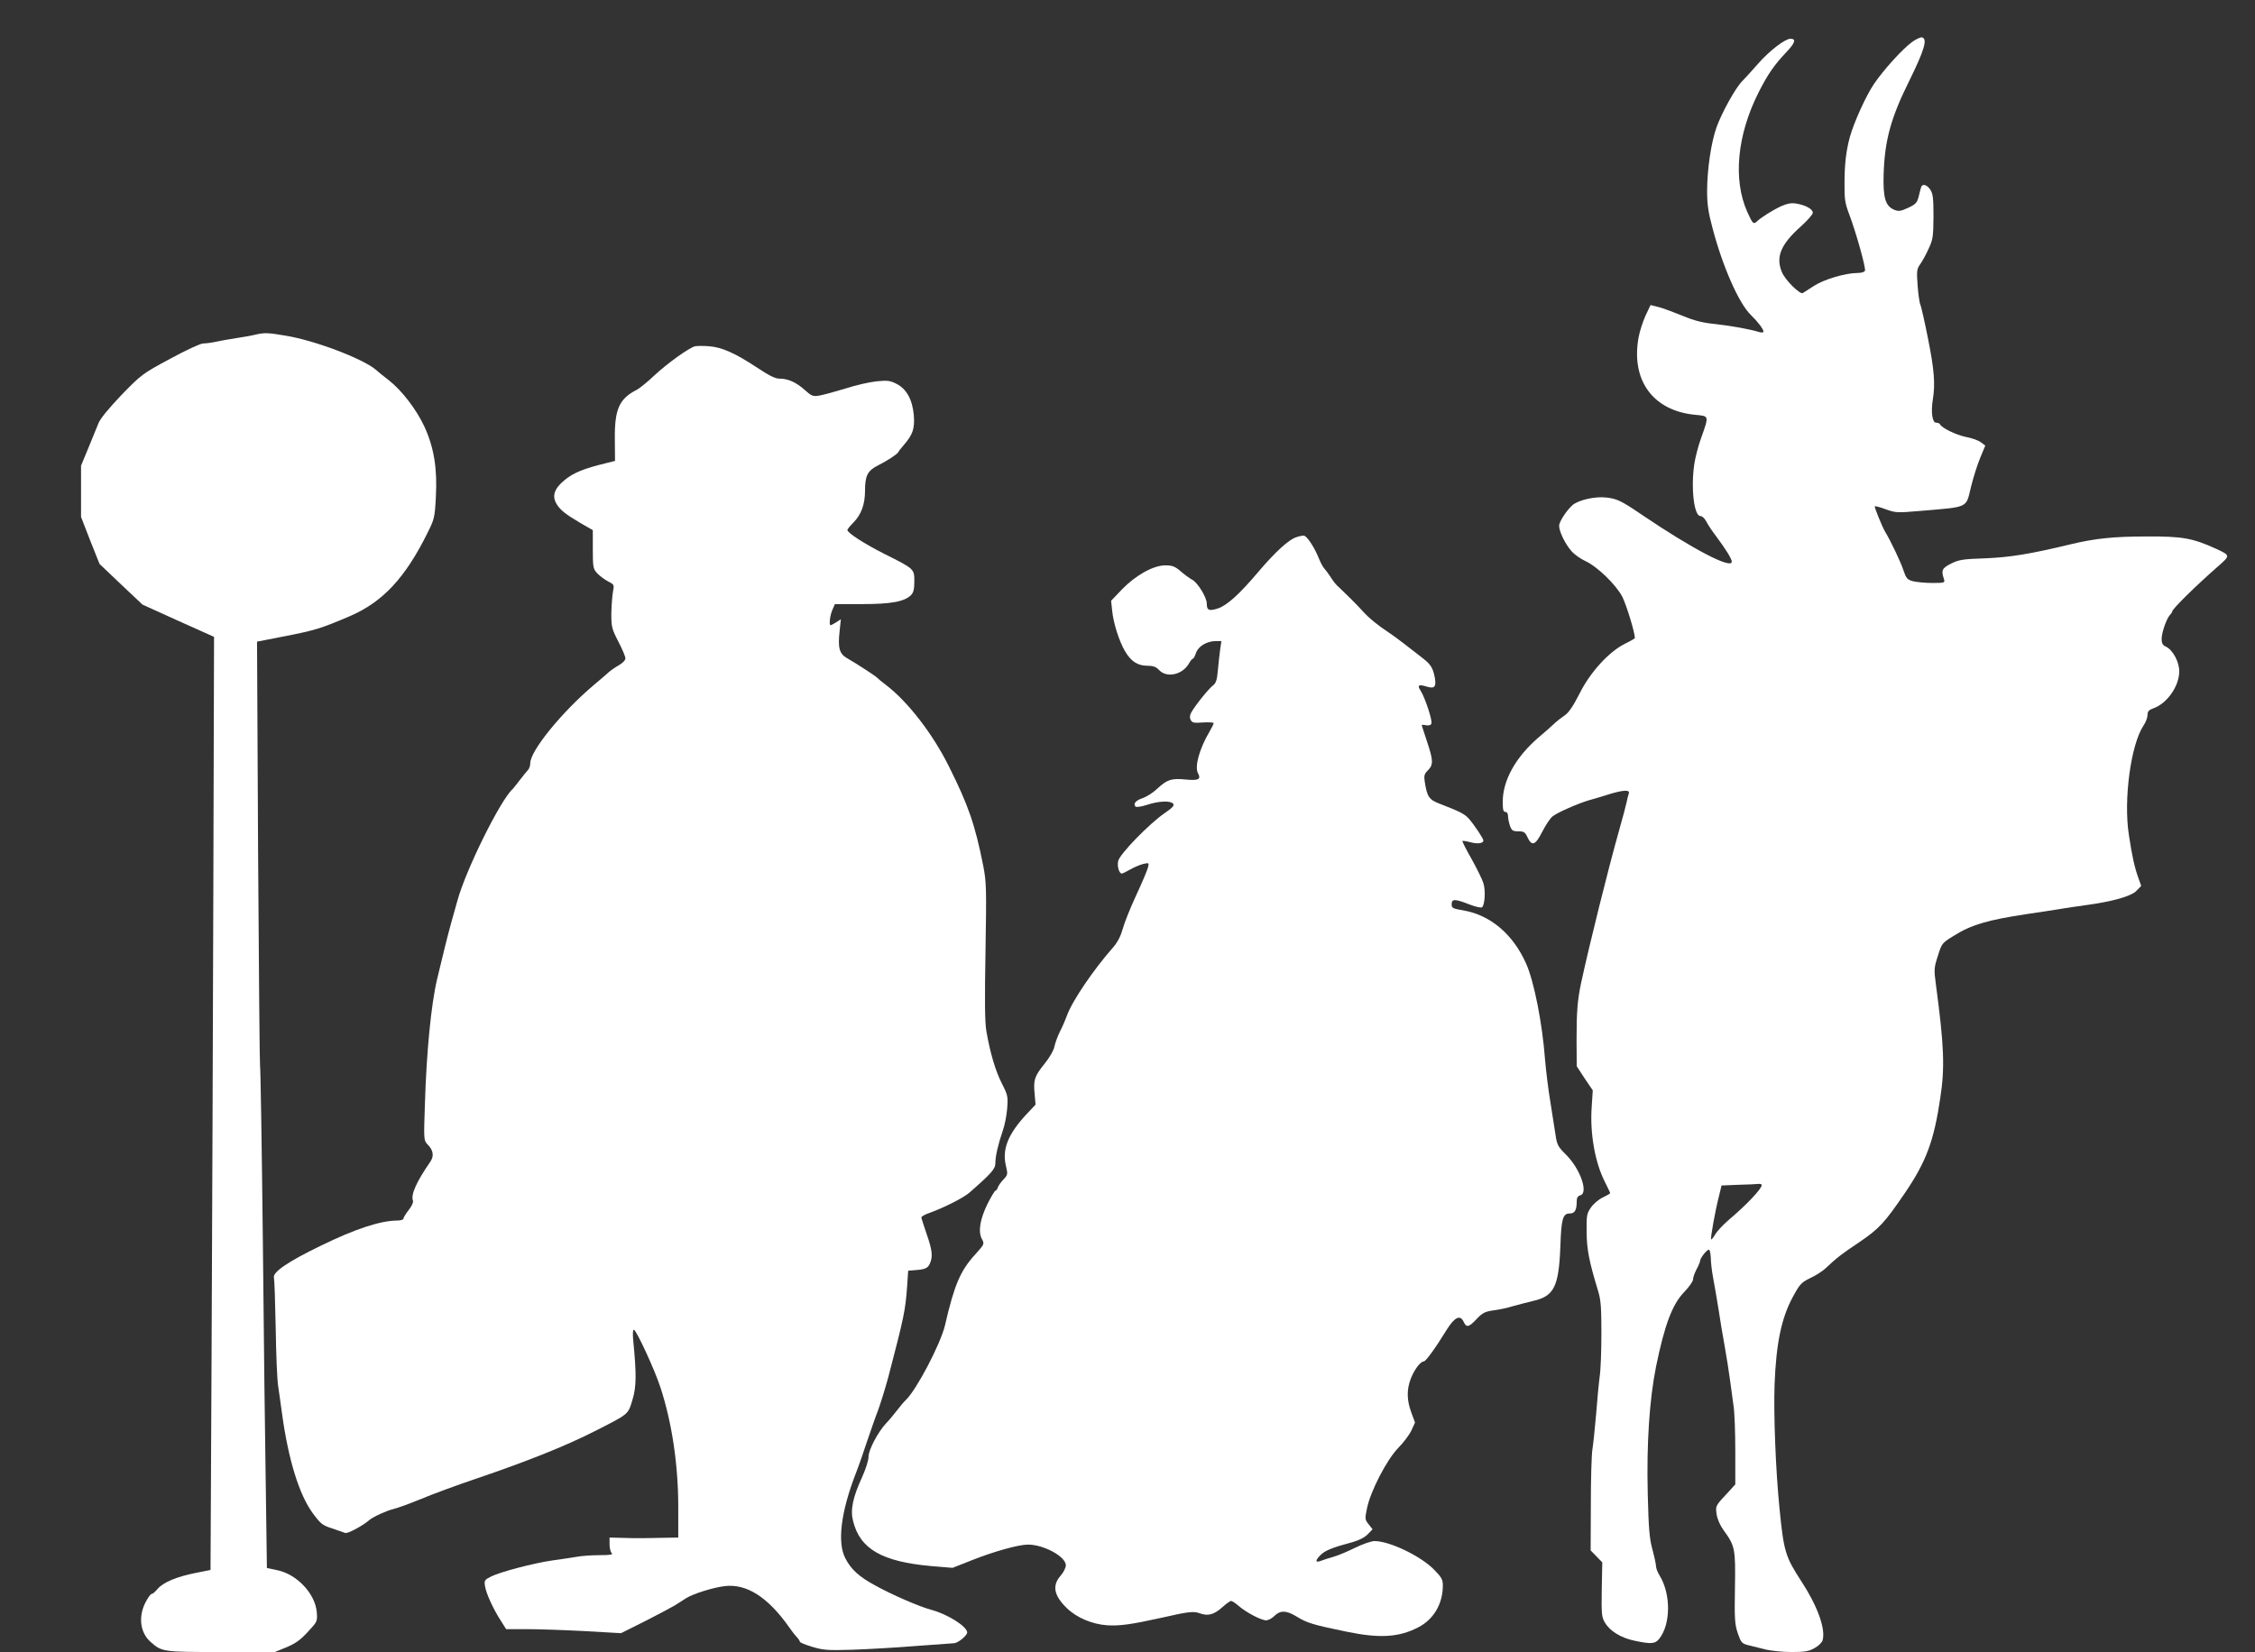 <?xml version="1.0" standalone="no"?>
<!DOCTYPE svg PUBLIC "-//W3C//DTD SVG 20010904//EN"
 "http://www.w3.org/TR/2001/REC-SVG-20010904/DTD/svg10.dtd">
<svg version="1.0" xmlns="http://www.w3.org/2000/svg"
 width="1280pt" height="938pt" viewBox="0 0 1280 938"
 preserveAspectRatio="xMidYMid meet">
<rect x="0" y="0" width="1280" height="938" fill="#333333" stroke="none"/>
<g transform="translate(0,938) scale(0.1,-0.1)"
fill="#ffffff" stroke="none">
<path d="M10854 9142 c-55 -40 -162 -158 -217 -239 -46 -68 -114 -219 -137
-302 -21 -78 -30 -153 -30 -260 -1 -92 3 -115 26 -176 39 -103 96 -306 90
-322 -3 -8 -21 -13 -43 -13 -68 0 -191 -37 -246 -73 -29 -18 -57 -37 -64 -41
-16 -9 -100 74 -118 118 -37 87 -7 159 109 262 36 32 66 67 66 76 0 20 -39 43
-93 52 -27 5 -50 1 -85 -14 -46 -21 -114 -63 -140 -88 -19 -17 -24 -12 -54 55
-82 183 -58 436 64 678 52 103 89 156 156 227 52 54 59 78 25 78 -30 0 -119
-68 -183 -141 -36 -41 -76 -85 -90 -99 -38 -37 -118 -182 -147 -264 -31 -90
-52 -234 -53 -358 0 -76 6 -121 30 -210 57 -219 150 -431 219 -497 40 -39 71
-80 71 -94 0 -5 -10 -6 -22 -3 -55 17 -161 36 -250 46 -73 7 -120 19 -185 46
-49 20 -110 43 -136 50 l-48 12 -29 -61 c-15 -34 -33 -89 -39 -123 -44 -243
81 -415 319 -439 83 -8 82 -2 35 -135 -15 -41 -31 -104 -37 -140 -21 -137 -3
-300 34 -300 10 0 25 -14 34 -32 9 -18 36 -58 59 -88 50 -67 85 -123 85 -139
0 -45 -222 71 -513 268 -113 77 -138 89 -198 96 -64 8 -159 -14 -193 -43 -34
-30 -76 -95 -76 -117 0 -33 35 -105 70 -144 16 -19 52 -44 78 -56 68 -31 173
-133 210 -202 23 -45 72 -203 72 -236 0 -2 -25 -17 -56 -32 -91 -45 -198 -162
-258 -283 -35 -69 -60 -106 -82 -122 -18 -12 -46 -34 -61 -48 -16 -15 -57 -52
-92 -81 -128 -111 -201 -242 -201 -363 0 -45 3 -58 15 -58 9 0 15 -9 15 -24 0
-12 5 -37 11 -55 10 -27 16 -31 47 -31 32 0 39 -5 52 -33 25 -54 45 -47 84 30
19 37 45 77 58 87 24 21 147 75 213 94 22 6 70 20 107 32 86 26 123 27 113 3
-3 -10 -9 -31 -12 -48 -3 -16 -23 -91 -44 -165 -60 -213 -166 -638 -214 -860
-21 -100 -26 -163 -26 -324 l1 -150 45 -69 46 -68 -6 -92 c-11 -149 18 -317
75 -428 16 -33 30 -61 30 -63 0 -3 -19 -14 -42 -25 -24 -11 -54 -37 -68 -58
-23 -33 -25 -46 -24 -137 1 -100 14 -168 65 -335 16 -52 19 -94 19 -243 0 -98
-4 -209 -10 -246 -5 -37 -14 -132 -20 -212 -7 -80 -16 -169 -21 -199 -5 -30
-9 -172 -9 -315 l-1 -259 33 -34 33 -34 -3 -154 c-2 -139 -1 -156 18 -188 29
-49 92 -87 169 -103 95 -20 116 -18 140 12 65 83 66 254 1 359 -11 18 -20 41
-20 52 0 11 -9 53 -20 94 -17 61 -22 116 -27 319 -7 286 10 535 47 720 49 239
93 356 161 425 27 28 49 60 49 70 0 11 9 37 20 58 11 20 20 42 20 47 0 17 42
70 52 64 4 -3 8 -24 9 -47 0 -23 6 -76 14 -117 8 -41 21 -120 30 -175 8 -55
24 -149 35 -210 11 -60 24 -146 30 -190 6 -44 15 -110 20 -147 6 -37 10 -152
10 -257 l0 -189 -37 -41 c-76 -81 -76 -80 -69 -129 4 -27 19 -62 40 -91 64
-88 68 -104 64 -326 -3 -177 -1 -207 16 -258 18 -52 23 -58 55 -67 20 -5 63
-16 97 -24 33 -9 102 -16 153 -16 77 0 99 4 132 23 22 12 42 32 45 45 17 65
-30 194 -120 332 -92 141 -101 171 -125 415 -22 220 -34 532 -28 705 9 233 39
377 103 495 40 74 48 83 101 109 32 15 72 41 88 57 58 55 91 81 186 144 116
79 145 110 263 283 120 177 164 295 200 541 26 170 21 295 -25 639 -12 88 -11
97 11 165 22 71 24 73 89 113 99 63 195 91 416 124 77 11 165 25 195 30 30 5
91 14 135 20 156 21 262 51 292 82 l27 28 -17 48 c-21 59 -35 122 -53 242 -31
199 11 512 83 620 13 19 23 46 23 60 0 21 7 29 35 39 77 28 145 126 145 209 0
55 -37 123 -77 141 -17 8 -23 19 -23 43 0 36 28 116 47 136 7 7 13 16 13 20 0
14 133 145 261 257 70 62 70 61 -14 100 -132 60 -190 70 -392 69 -186 0 -292
-11 -430 -44 -232 -56 -344 -74 -485 -80 -128 -4 -151 -8 -195 -30 -52 -26
-57 -38 -41 -87 7 -22 6 -23 -66 -23 -40 0 -90 5 -110 10 -32 9 -38 16 -54 63
-14 44 -71 164 -103 217 -17 28 -63 142 -59 145 2 3 31 -5 63 -17 56 -20 65
-20 194 -9 281 24 259 14 289 137 13 52 36 126 52 164 l29 70 -24 18 c-13 11
-52 25 -86 31 -57 12 -139 52 -147 72 -2 5 -12 9 -22 9 -22 0 -30 60 -19 130
15 89 8 173 -27 347 -19 97 -39 183 -43 192 -5 9 -12 57 -16 108 -6 84 -5 95
14 122 12 17 34 56 48 88 25 53 27 69 28 183 0 104 -3 131 -18 153 -18 28 -45
36 -52 15 -2 -7 -9 -31 -14 -54 -9 -35 -17 -44 -60 -64 -43 -20 -54 -21 -79
-11 -50 21 -64 68 -60 202 6 192 41 320 145 529 87 177 106 241 72 248 -8 1
-33 -10 -55 -26z m-854 -6491 c0 -21 -87 -113 -190 -200 -29 -25 -62 -60 -73
-78 -11 -19 -21 -32 -24 -30 -5 6 22 157 43 240 l16 66 97 4 c53 1 104 4 114
5 9 1 17 -2 17 -7z"/>
<path d="M1450 7480 c-19 -5 -69 -14 -110 -20 -41 -6 -94 -16 -117 -21 -23 -5
-54 -9 -69 -9 -16 0 -98 -38 -188 -87 -158 -85 -163 -89 -276 -205 -74 -78
-120 -134 -131 -161 -9 -23 -35 -87 -58 -142 l-41 -99 0 -146 0 -145 52 -134
53 -133 122 -116 122 -115 203 -92 203 -91 -4 -1415 c-2 -778 -7 -1970 -10
-2648 l-6 -1235 -85 -17 c-106 -21 -183 -53 -215 -90 -13 -16 -28 -29 -34 -29
-6 0 -22 -22 -36 -50 -41 -81 -29 -170 29 -222 65 -57 68 -58 400 -58 l306 0
66 27 c50 21 79 41 121 87 55 59 55 60 51 113 -9 105 -114 216 -226 238 l-57
12 -6 439 c-4 241 -12 880 -17 1419 -6 539 -13 987 -16 995 -2 8 -7 553 -11
1211 l-6 1196 165 32 c162 32 197 42 363 113 185 80 313 216 440 473 38 76 41
86 47 202 9 161 -10 281 -65 401 -46 98 -127 204 -202 263 -29 22 -62 49 -74
60 -75 63 -346 166 -511 193 -100 17 -120 18 -172 6z"/>
<path d="M3945 7414 c-36 -10 -158 -98 -230 -165 -38 -36 -83 -73 -100 -82
-101 -51 -127 -111 -125 -283 l1 -121 -48 -12 c-128 -31 -187 -55 -236 -95
-61 -49 -75 -92 -48 -137 21 -35 51 -59 138 -110 l68 -39 0 -109 c0 -103 2
-111 25 -136 14 -15 41 -35 61 -46 36 -18 36 -19 28 -61 -4 -24 -8 -79 -9
-123 0 -74 3 -86 40 -158 22 -42 40 -85 40 -95 0 -11 -16 -27 -37 -39 -21 -12
-47 -30 -58 -40 -11 -10 -49 -43 -85 -73 -180 -152 -360 -373 -360 -443 0 -14
-6 -32 -13 -39 -7 -7 -28 -33 -47 -58 -19 -25 -37 -47 -40 -50 -70 -63 -266
-459 -314 -635 -8 -27 -24 -84 -35 -125 -21 -76 -43 -165 -80 -320 -34 -144
-60 -413 -69 -705 -7 -208 -7 -210 15 -233 33 -33 38 -66 15 -99 -78 -113
-111 -186 -98 -220 4 -8 -7 -32 -24 -53 -16 -21 -30 -43 -30 -49 0 -6 -15 -11
-33 -11 -96 0 -240 -47 -438 -144 -186 -90 -273 -150 -264 -181 3 -11 7 -140
10 -286 2 -146 8 -294 14 -330 5 -35 15 -102 21 -149 36 -266 98 -468 177
-574 43 -58 54 -67 108 -84 33 -11 67 -23 75 -26 13 -5 98 40 136 73 22 19
100 54 134 62 19 4 89 29 155 56 66 28 210 81 320 118 283 96 508 186 665 266
203 103 194 96 220 181 23 74 23 149 4 341 -3 33 -2 57 4 57 13 0 118 -226
151 -328 65 -199 101 -437 101 -679 l0 -173 -117 -2 c-65 -2 -153 -2 -195 0
l-78 2 0 -38 c0 -21 5 -43 12 -50 9 -9 -6 -12 -68 -12 -45 0 -105 -4 -135 -10
-30 -5 -90 -14 -134 -20 -105 -15 -295 -65 -347 -91 -38 -19 -40 -23 -35 -55
7 -43 47 -130 89 -195 l31 -49 116 0 c64 0 211 -5 326 -11 l210 -12 134 67
c73 37 150 78 170 90 20 13 50 31 66 42 40 25 152 60 217 68 125 16 247 -62
368 -234 13 -19 32 -44 42 -54 10 -11 18 -23 18 -27 0 -5 32 -18 72 -30 64
-19 88 -20 227 -16 86 3 246 12 356 21 110 8 209 15 220 16 22 0 75 44 75 61
0 34 -113 105 -205 129 -67 18 -222 85 -319 139 -90 49 -135 90 -167 152 -48
90 -26 266 61 489 16 41 44 122 63 180 20 58 47 137 62 175 14 39 40 122 57
185 90 344 97 379 107 515 l6 90 35 3 c61 4 76 11 88 37 18 40 14 76 -18 168
-16 47 -30 90 -30 95 0 5 21 17 48 26 80 29 189 84 223 113 127 111 149 136
149 169 0 40 16 108 42 184 11 30 22 87 25 126 5 67 4 75 -29 140 -37 71 -68
177 -89 299 -9 51 -10 172 -5 455 6 361 5 391 -13 485 -47 235 -84 342 -196
566 -92 184 -231 364 -355 459 -25 19 -47 37 -50 41 -7 9 -121 83 -167 109
-49 27 -58 58 -47 158 l7 66 -26 -17 c-15 -9 -29 -17 -32 -17 -10 0 -5 51 9
85 l15 35 154 0 c165 0 241 14 278 51 14 14 19 33 19 78 0 71 0 71 -168 155
-113 57 -212 120 -212 137 0 4 16 24 35 43 43 43 65 103 65 177 0 88 14 116
73 146 57 29 110 64 116 76 2 5 16 23 31 40 52 60 63 94 57 170 -8 88 -41 149
-99 178 -35 18 -51 20 -112 14 -39 -4 -119 -22 -177 -41 -59 -18 -125 -36
-148 -40 -37 -6 -44 -3 -82 31 -49 44 -95 65 -143 65 -25 0 -58 16 -126 61
-125 83 -203 118 -275 123 -33 3 -69 2 -80 0z"/>
<path d="M7359 6330 c-43 -13 -119 -82 -219 -200 -106 -125 -174 -186 -225
-204 -52 -17 -65 -12 -65 27 0 35 -51 118 -82 135 -17 9 -48 32 -68 50 -31 26
-46 32 -85 32 -68 0 -167 -55 -246 -136 l-62 -65 6 -57 c7 -70 39 -171 72
-228 34 -59 73 -84 127 -84 35 0 50 -6 68 -25 42 -45 130 -27 167 35 9 16 20
30 24 30 4 0 12 15 18 33 13 38 62 67 113 67 l31 0 -7 -47 c-4 -27 -9 -79 -13
-118 -5 -57 -10 -73 -29 -88 -26 -20 -104 -118 -123 -154 -8 -16 -9 -29 -2
-41 8 -16 19 -18 70 -14 34 2 61 0 60 -4 0 -5 -11 -27 -24 -49 -57 -97 -85
-198 -65 -235 19 -35 3 -43 -70 -36 -80 8 -105 0 -161 -52 -23 -22 -59 -45
-81 -53 -41 -13 -58 -33 -42 -49 5 -4 34 0 64 10 66 22 133 25 149 7 8 -11 -2
-22 -47 -53 -88 -60 -258 -235 -265 -273 -7 -31 6 -71 21 -71 4 0 26 11 49 24
23 13 56 27 74 31 31 7 32 6 25 -21 -4 -16 -34 -87 -67 -158 -33 -71 -67 -156
-76 -190 -11 -40 -29 -75 -52 -102 -115 -130 -236 -309 -265 -391 -8 -22 -25
-62 -39 -89 -14 -28 -28 -67 -32 -87 -4 -21 -27 -61 -56 -97 -57 -71 -64 -91
-56 -172 l5 -60 -48 -51 c-108 -115 -143 -202 -120 -297 11 -47 11 -50 -14
-77 -15 -15 -29 -36 -32 -45 -3 -10 -9 -18 -13 -18 -4 0 -24 -33 -45 -74 -43
-88 -55 -158 -33 -200 16 -29 15 -30 -37 -88 -85 -93 -119 -173 -172 -403 -26
-108 -162 -367 -223 -425 -9 -8 -32 -35 -51 -60 -19 -25 -46 -57 -60 -71 -46
-49 -100 -151 -100 -190 0 -21 -16 -70 -36 -115 -53 -115 -68 -186 -52 -249
39 -160 164 -232 444 -257 l121 -10 114 45 c121 48 261 87 314 87 90 0 215
-68 215 -118 0 -13 -13 -40 -30 -59 -49 -56 -38 -113 37 -185 55 -53 142 -90
226 -96 71 -5 141 5 312 43 153 35 181 38 218 24 45 -16 79 -6 126 36 21 19
43 35 49 35 6 0 26 -13 44 -29 43 -37 127 -81 155 -81 12 0 33 11 47 25 33 33
68 32 125 -3 60 -37 92 -47 287 -87 185 -38 294 -32 404 25 88 45 140 134 140
238 0 34 -7 46 -51 91 -75 76 -251 161 -337 161 -18 0 -67 -17 -110 -38 -42
-21 -97 -44 -122 -51 -25 -7 -56 -17 -69 -22 -35 -14 -38 -2 -7 30 26 27 67
44 187 76 34 10 66 26 83 44 l27 28 -22 28 c-21 26 -22 31 -10 89 19 97 112
277 177 344 31 31 65 77 76 101 l20 44 -21 57 c-26 70 -27 130 -3 192 20 52
55 98 74 98 11 0 67 77 130 180 45 72 77 87 96 45 16 -34 29 -32 74 16 33 35
47 42 96 49 31 4 80 14 107 23 28 8 82 22 120 31 116 27 143 81 152 306 5 160
14 190 53 190 29 0 40 18 40 71 0 18 6 28 20 32 48 13 0 151 -81 231 -44 44
-51 55 -59 110 -5 34 -19 120 -30 191 -12 72 -25 180 -30 240 -15 202 -62 442
-107 543 -74 167 -202 276 -357 303 -60 10 -66 13 -66 35 0 31 19 31 100 -1
39 -15 68 -21 73 -16 16 16 20 97 7 137 -7 22 -37 83 -67 137 -31 54 -54 100
-52 102 2 2 23 -1 45 -7 41 -11 74 -7 74 10 0 11 -52 89 -82 123 -24 27 -49
40 -157 82 -70 26 -80 40 -94 130 -5 33 -2 43 18 63 32 32 31 56 -5 164 -16
49 -30 91 -30 93 0 2 11 2 25 -1 16 -3 27 1 30 10 7 17 -37 149 -61 186 -21
31 -12 38 33 24 45 -14 56 -3 48 47 -11 60 -23 79 -77 120 -29 22 -73 56 -98
76 -25 20 -64 48 -86 63 -60 39 -113 82 -148 121 -34 38 -103 106 -132 133
-22 19 -32 32 -56 69 -9 14 -23 32 -30 40 -8 8 -22 34 -32 59 -26 65 -69 129
-86 129 -8 0 -27 -4 -41 -9z"/>
</g>
</svg>
